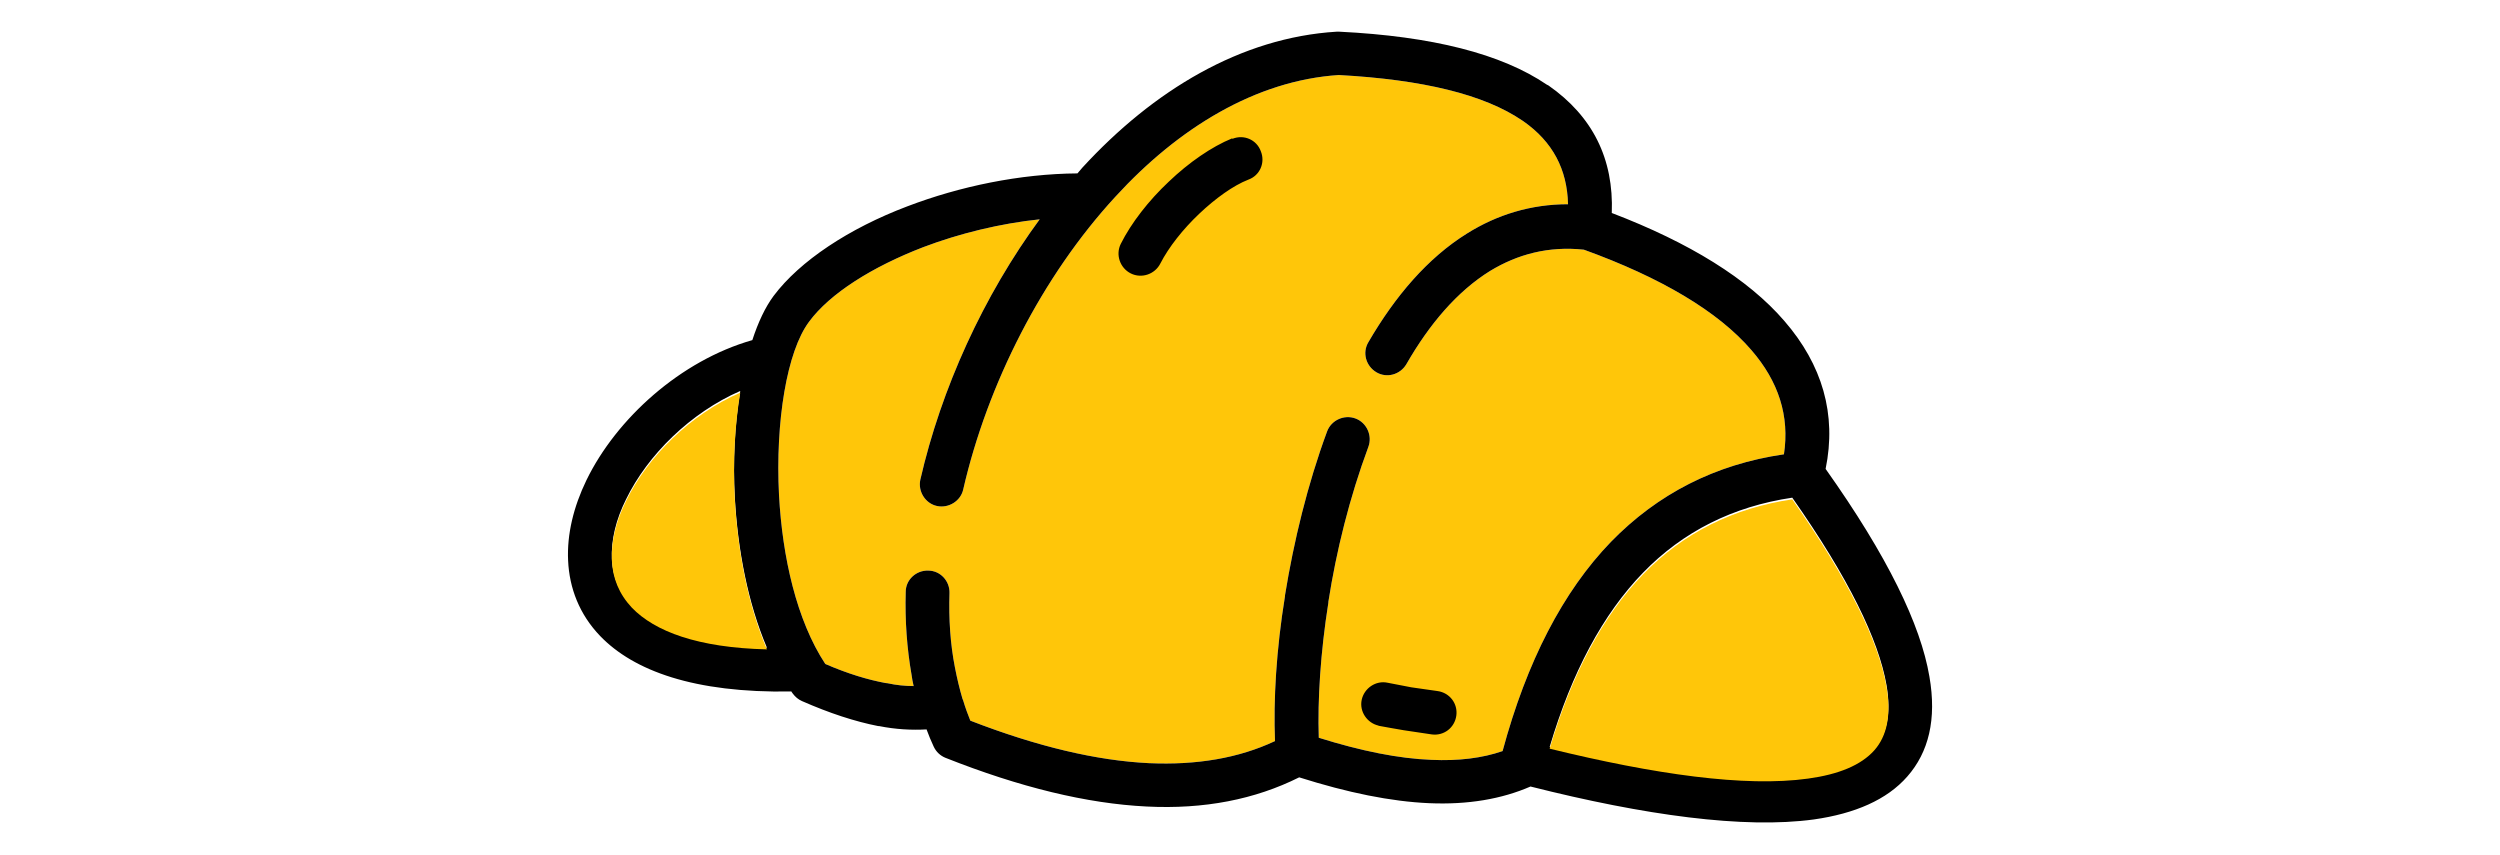 <?xml version="1.0" encoding="UTF-8"?>
<svg id="Layer_1" data-name="Layer 1" xmlns="http://www.w3.org/2000/svg" version="1.1" viewBox="0 0 599.8 205.2">
  <defs>
    <style>
      .cls-1 {
        fill: #ffc609;
      }

      .cls-1, .cls-2 {
        stroke-width: 0px;
      }

      .cls-2 {
        fill: #000;
      }
    </style>
  </defs>
  <path class="cls-1" d="M249.6,52.6c-9.6,1-19.4,3.4-28.1,6.7-12.2,4.7-22.4,11.1-27.4,17.9-5.3,7.1-8.1,23.9-7.2,41.6.8,14.8,4.2,30,11.1,40.5,5.3,2.3,10.2,3.8,14.6,4.6h.2c2.3.5,4.4.7,6.4.7-.2-.9-.4-1.8-.5-2.7-1.1-6.3-1.6-13-1.4-19.9,0-2.9,2.5-5.2,5.4-5.1,2.9,0,5.2,2.5,5.1,5.4-.2,6.2.2,12.2,1.3,17.8.5,2.6,1.1,5.1,1.8,7.5l.2.5h0c.5,1.7,1.1,3.3,1.7,4.8,16,6.2,30.3,9.6,42.9,10.2,11.4.5,21.5-1.2,30.2-5.3-.4-9.8.3-21.9,2.4-34.8v-.2c2.1-12.9,5.4-26.6,10.1-39.3,1-2.7,4.1-4.1,6.8-3.1s4.1,4.1,3.1,6.8c-4.5,12.1-7.7,25-9.6,37.2v.2c-1.9,12-2.6,23.3-2.3,32.4,10.2,3.2,19.2,5,27,5.3,6.5.3,12.2-.4,17.1-2.1,5.8-21.5,14.5-38.3,26-50.2,11.2-11.5,25-18.6,41.5-21,1.4-9.2-1.3-17.5-7.8-25-8-9.3-21.7-17.4-40.2-24.1-8.5-.9-15.9,1.1-22.5,5.1-7.9,4.9-14.6,12.8-20.1,22.4-1.5,2.5-4.7,3.4-7.2,1.9s-3.4-4.7-1.9-7.2c6.4-11,14.2-20.2,23.7-26.1,7.2-4.5,15.3-7,24.2-7-.2-8.4-3.7-15-10.7-19.9l-.3-.2c-9.1-6.2-23.8-9.8-44-10.9-19.9,1.3-38.5,12.7-53.6,29.2-17.6,19.1-30.7,45-36.5,70.2-.6,2.8-3.5,4.6-6.3,4s-4.6-3.5-4-6.3c5-21.8,15.1-44.1,28.8-62.7h0Z"/>
  <path class="cls-2" d="M371.7,179.2c25.3,6.2,47,9.3,62.1,7.2,7.3-1,12.7-3.2,15.9-6.8,3-3.4,4.1-8.4,2.9-15.3-1.9-10.8-9-25.5-22.6-44.9-14.2,2.1-26.2,8.1-35.8,18-9.6,9.9-17.1,23.9-22.4,41.8h0ZM330.8,174.1c-2.8-.6-4.7-3.4-4.1-6.2s3.4-4.7,6.2-4.1l5.7,1.1,6.3.9c2.9.4,4.9,3,4.5,5.9-.4,2.9-3,4.9-5.9,4.5l-6.7-1c-2.2-.4-4.2-.7-6.2-1.1h0ZM295.7,33.3c2.7-1.1,5.8.2,6.8,3,1.1,2.7-.2,5.8-3,6.8-3.6,1.4-7.9,4.5-11.8,8.2-3.9,3.7-7.3,8-9.3,11.9-1.3,2.6-4.5,3.7-7.1,2.4-2.6-1.3-3.7-4.5-2.4-7.1,2.5-5,6.7-10.4,11.5-14.9,4.8-4.6,10.3-8.4,15.2-10.4h0ZM177.6,93.8c-11.9,5.2-22.2,15.3-27.4,26-2.4,4.8-3.6,9.7-3.4,14.3.2,4.2,1.7,8,4.8,11.3,5.5,5.7,15.8,9.6,32.4,10-4.6-10.8-7-23.6-7.7-36-.5-8.9,0-17.7,1.3-25.6h0ZM189.8,165.9c-23.3.4-37.8-5-45.8-13.3-5-5.2-7.4-11.5-7.7-18.1-.3-6.3,1.3-12.9,4.4-19.3,7.2-14.8,22.6-28.7,39.8-33.6,1.4-4.3,3.1-7.9,5.1-10.6,6.3-8.4,18.1-16.2,32.1-21.5,12.6-4.8,27-7.8,40.8-7.9l1.2-1.4c17-18.5,38-31.2,61-32.6h.6c22.3,1.1,38.9,5.3,49.8,12.7l.4.2c10.6,7.4,15.7,17.6,15.2,30.6,18.6,7.1,32.7,15.8,41.4,25.9,9.1,10.5,12.6,22.4,9.9,35.5,14.9,21,22.8,37.4,24.9,49.8,1.8,10.3-.2,18.2-5.3,24-4.9,5.6-12.6,8.9-22.4,10.3-16.8,2.3-40.7-1-68-7.9-6.9,3-15,4.4-24.3,4-9.2-.4-19.5-2.5-31.2-6.2-10.6,5.3-22.8,7.7-36.6,7-14.3-.7-30.4-4.6-48.3-11.7-1.2-.5-2.2-1.4-2.8-2.7-.6-1.3-1.2-2.7-1.7-4.1-3.6.2-7.4,0-11.4-.8h-.2c-5.6-1.1-11.7-3.1-18.3-6-.9-.4-1.6-1-2.2-1.8l-.5-.7ZM249.6,52.6c-9.6,1-19.4,3.4-28.1,6.7-12.2,4.7-22.4,11.1-27.4,17.9-5.3,7.1-8.1,23.9-7.2,41.6.8,14.8,4.2,30,11.1,40.5,5.3,2.3,10.2,3.8,14.6,4.6h.2c2.3.5,4.4.7,6.4.7-.2-.9-.4-1.8-.5-2.7-1.1-6.3-1.6-13-1.4-19.9,0-2.9,2.5-5.2,5.4-5.1,2.9,0,5.2,2.5,5.1,5.4-.2,6.2.2,12.2,1.3,17.8.5,2.6,1.1,5.1,1.8,7.5l.2.5h0c.5,1.7,1.1,3.3,1.7,4.8,16,6.2,30.3,9.6,42.9,10.2,11.4.5,21.5-1.2,30.2-5.3-.4-9.8.3-21.9,2.4-34.8v-.2c2.1-12.9,5.4-26.6,10.1-39.3,1-2.7,4.1-4.1,6.8-3.1s4.1,4.1,3.1,6.8c-4.5,12.1-7.7,25-9.6,37.2v.2c-1.9,12-2.6,23.3-2.3,32.4,10.2,3.2,19.2,5,27,5.3,6.5.3,12.2-.4,17.1-2.1,5.8-21.5,14.5-38.3,26-50.2,11.2-11.5,25-18.6,41.5-21,1.4-9.2-1.3-17.5-7.8-25-8-9.3-21.7-17.4-40.2-24.1-8.5-.9-15.9,1.1-22.5,5.1-7.9,4.9-14.6,12.8-20.1,22.4-1.5,2.5-4.7,3.4-7.2,1.9s-3.4-4.7-1.9-7.2c6.4-11,14.2-20.2,23.7-26.1,7.2-4.5,15.3-7,24.2-7-.2-8.4-3.7-15-10.7-19.9l-.3-.2c-9.1-6.2-23.8-9.8-44-10.9-19.9,1.3-38.5,12.7-53.6,29.2-17.6,19.1-30.7,45-36.5,70.2-.6,2.8-3.5,4.6-6.3,4s-4.6-3.5-4-6.3c5-21.8,15.1-44.1,28.8-62.7h0Z"/>
  <path class="cls-1" d="M371.7,179.6c25.3,6.2,47,9.3,62.1,7.2,7.3-1,12.7-3.2,15.9-6.8,3-3.4,4.1-8.4,2.9-15.3-1.9-10.8-9-25.5-22.6-44.9-14.2,2.1-26.2,8.1-35.8,18-9.6,9.9-17.1,23.9-22.4,41.8h0Z"/>
  <path class="cls-1" d="M177.6,94.2c-11.9,5.2-22.2,15.3-27.4,26-2.4,4.8-3.6,9.7-3.4,14.3.2,4.2,1.7,8,4.8,11.3,5.5,5.7,15.8,9.6,32.4,10-4.6-10.8-7-23.6-7.7-36-.5-8.9,0-17.7,1.3-25.6h0Z"/>
</svg>